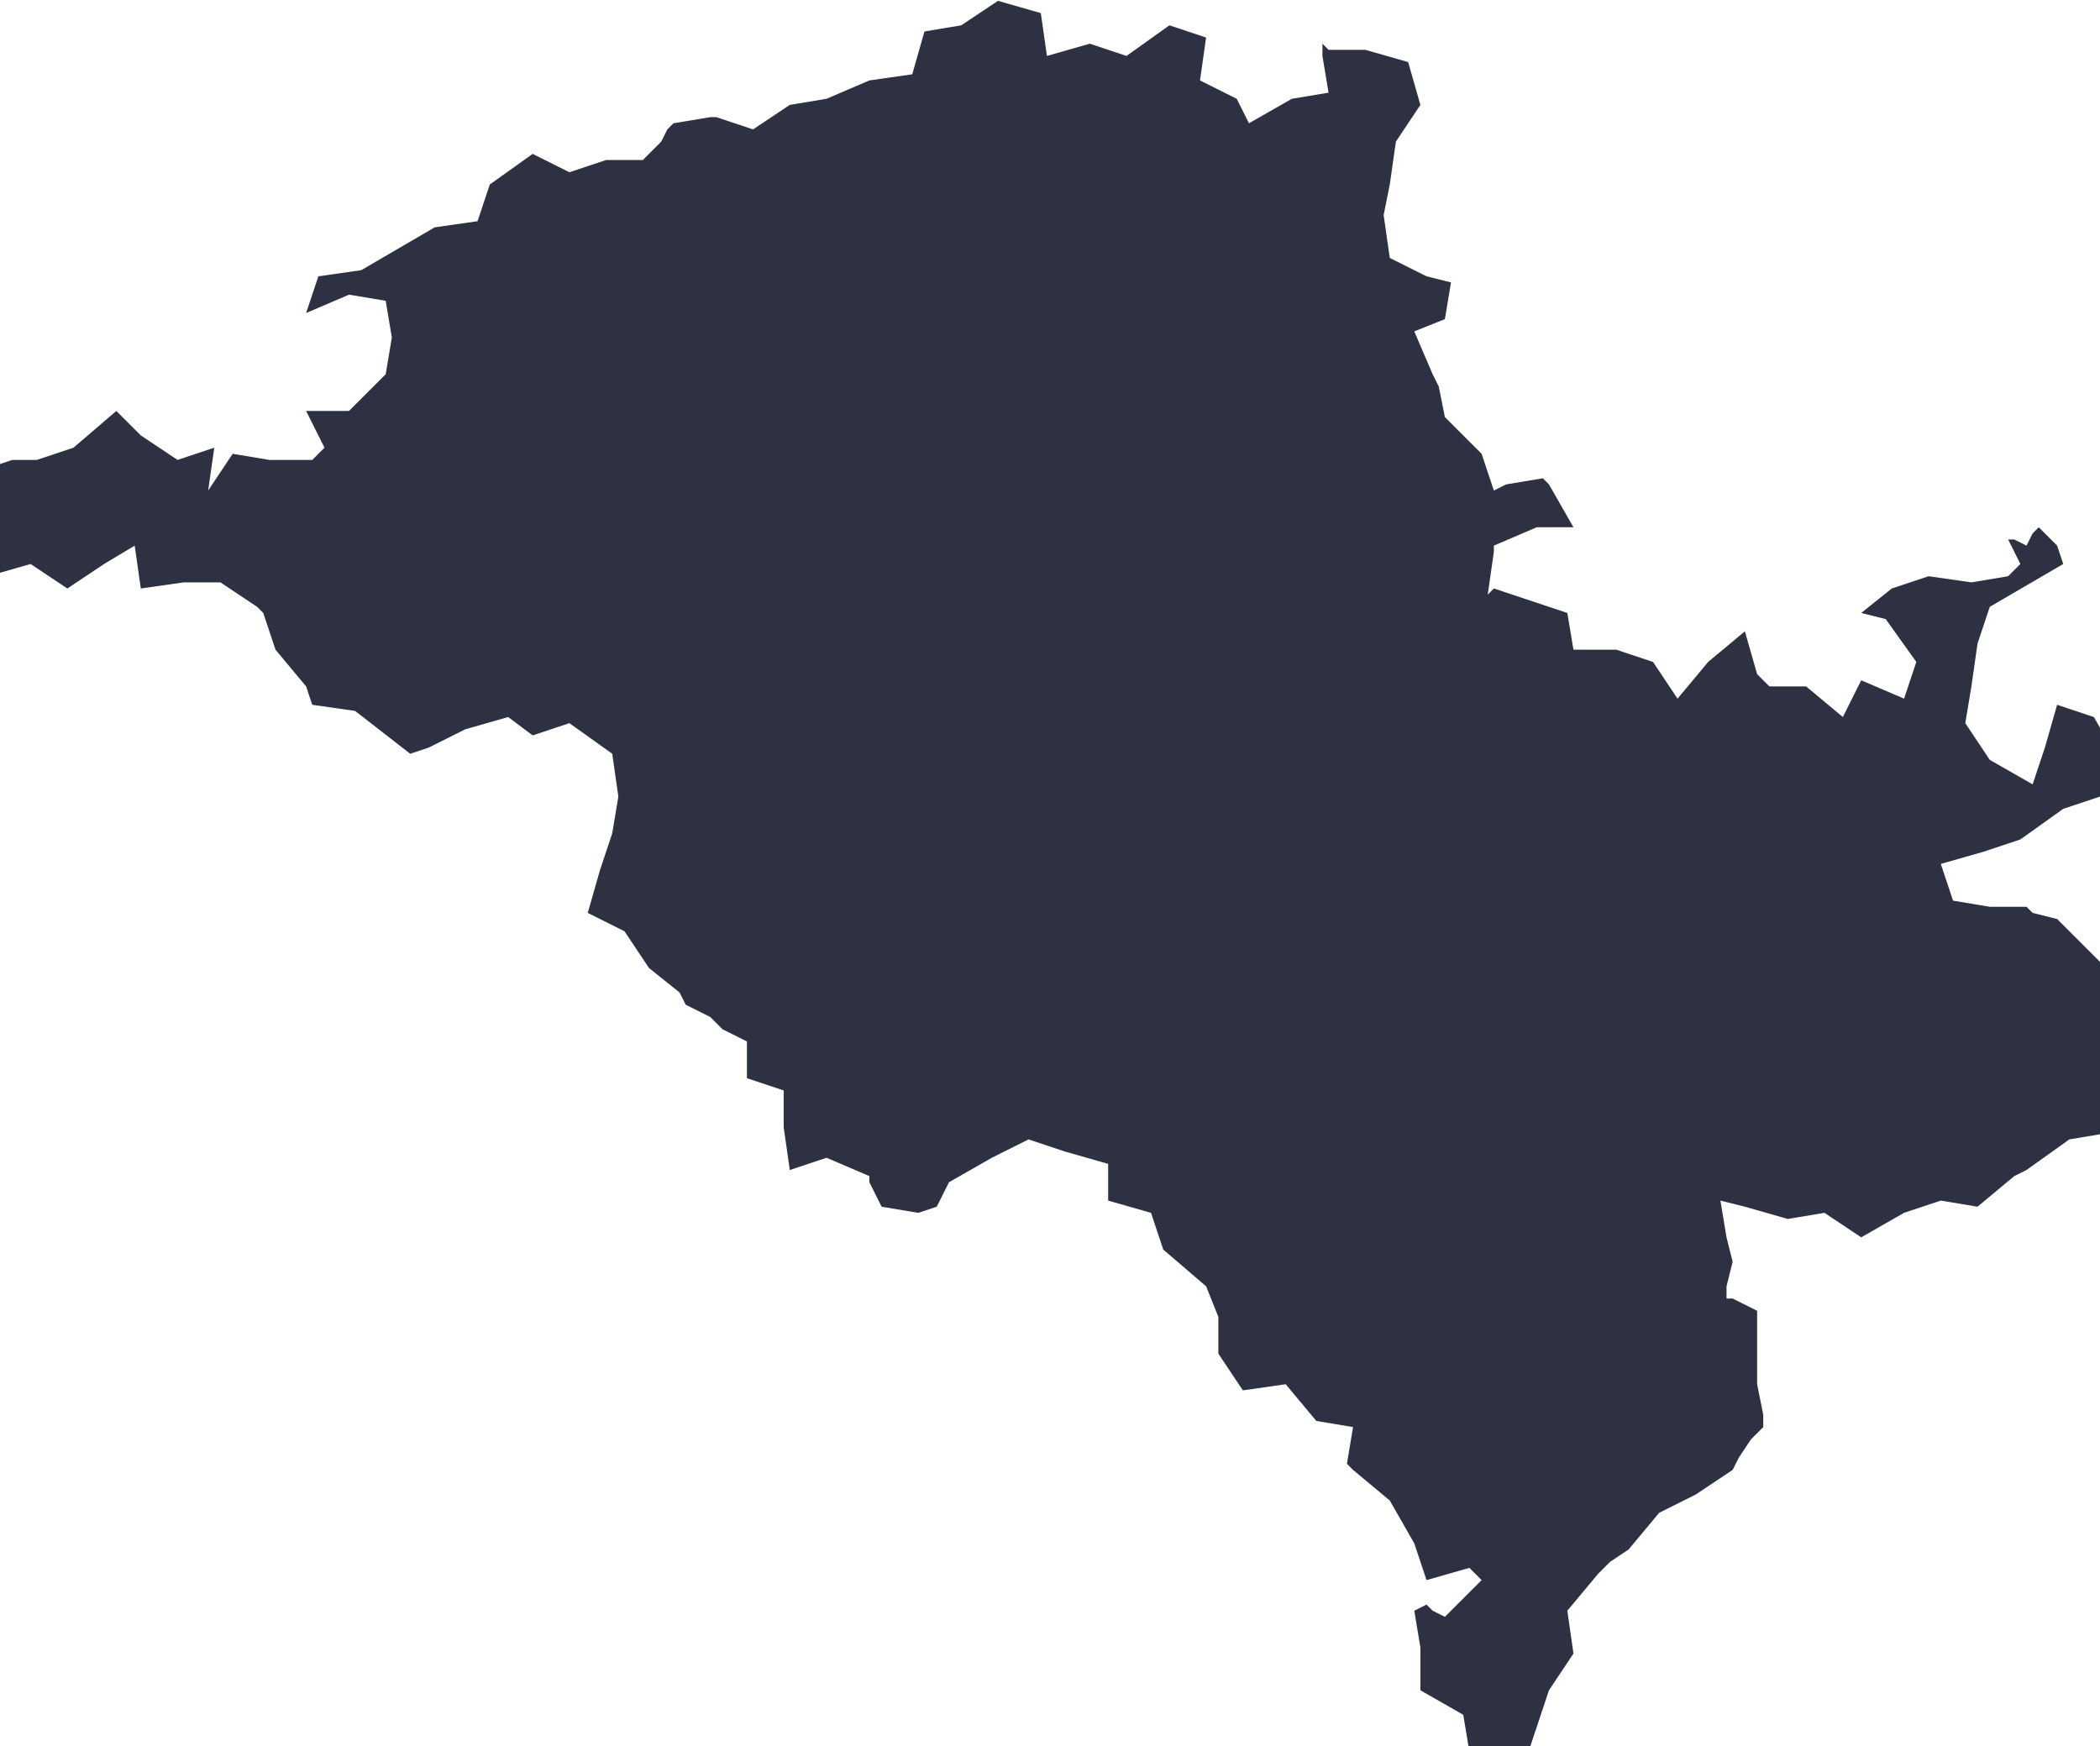 <?xml version="1.0" encoding="UTF-8"?> <!-- Creator: CorelDRAW 2020 (64-Bit) --> <svg xmlns="http://www.w3.org/2000/svg" xmlns:xlink="http://www.w3.org/1999/xlink" xmlns:xodm="http://www.corel.com/coreldraw/odm/2003" xml:space="preserve" width="11.331mm" height="9.424mm" style="shape-rendering:geometricPrecision; text-rendering:geometricPrecision; image-rendering:optimizeQuality; fill-rule:evenodd; clip-rule:evenodd" viewBox="0 0 3.43 2.85"> <defs> <style type="text/css"> <![CDATA[ .fil0 {fill:#2D3142;fill-rule:nonzero} ]]> </style> </defs> <g id="Слой_x0020_1">  <g> <path id="path5718_1_" class="fil0" d="M0.02 0.75l0.04 0 0.06 -0.02 0.07 -0.06 0.04 0.04 0.06 0.04 0.06 -0.02 -0.01 0.07 0.04 -0.06 0.06 0.01 0.07 0 0.02 -0.02 -0.03 -0.06 0.07 0 0.06 -0.06 0.01 -0.06 -0.01 -0.06 -0.06 -0.01 -0.07 0.03 0.02 -0.06 0.07 -0.01 0.12 -0.07 0.07 -0.01 0.02 -0.06 0.07 -0.05 0.06 0.03 0.06 -0.02 0.06 0 0.03 -0.03 0.01 -0.02 0.01 -0.01 0.06 -0.01 0.01 0 0.06 0.02 0.06 -0.04 0.06 -0.01 0.07 -0.03 0.07 -0.01 0.02 -0.07 0.06 -0.01 0.06 -0.04 0.07 0.02 0.01 0.07 0.07 -0.02 0.06 0.02 0.07 -0.05 0.06 0.02 -0.01 0.07 0.06 0.03 0.02 0.04 0.07 -0.04 0.06 -0.01 -0.01 -0.06 0 -0.02 0.01 0.01 0.06 0 0.07 0.02 0.02 0.07 -0.04 0.06 -0.01 0.07 -0.01 0.05 0.01 0.07 0.06 0.03 0.04 0.01 -0.01 0.06 -0.05 0.02 0.03 0.07 0.01 0.02 0.01 0.05 0.06 0.06 0.02 0.06 0.02 -0.01 0.06 -0.01 0.01 0.01 0.04 0.07 -0.06 0 -0.07 0.03 0 0.01 -0.01 0.07 0.01 -0.01 0.06 0.02 0.06 0.02 0.01 0.06 0.07 0 0.06 0.02 0.04 0.06 0.05 -0.06 0.06 -0.05 0.02 0.07 0.02 0.02 0.06 0 0.06 0.05 0.03 -0.06 0.07 0.03 0.02 -0.06 -0.05 -0.07 -0.04 -0.01 0.05 -0.04 0.06 -0.02 0.07 0.01 0.06 -0.01 0.02 -0.02 -0.02 -0.04 0.01 0 0.02 0.01 0.01 -0.02 0.01 -0.01 0.02 0.02 0.01 0.01 0.01 0.03 -0.12 0.07 -0.02 0.06 -0.01 0.07 -0.01 0.06 0.04 0.06 0.07 0.04 0.02 -0.06 0.02 -0.07 0.06 0.02 0.04 0.07 -0.03 0.06 -0.06 0.02 -0.07 0.05 -0.06 0.02 -0.07 0.02 0.02 0.06 0.06 0.01 0.06 -0 0.01 0.01 0.04 0.01 0.05 0.05 0.04 0.04 0 0.09 0.05 0.03 0.01 0.05 -0.01 0.07 -0.06 0.02 -0.06 0.01 -0.07 0.05 -0.02 0.01 -0.06 0.05 -0.06 -0.01 -0.06 0.02 -0.07 0.04 -0.06 -0.04 -0.06 0.01 -0.07 -0.02 -0.04 -0.01 0.01 0.06 0.01 0.04 -0.01 0.04 0 0.02 0.01 -0 0.04 0.02 0 0.12 0.01 0.05 0 0.02 -0.02 0.02 -0.02 0.03 -0.01 0.02 -0.06 0.04 -0.06 0.03 -0.05 0.06 -0.03 0.02 -0.02 0.02 -0.05 0.06 0.01 0.07 -0.04 0.06 -0.02 0.06 -0.02 0.06 -0.03 -0 -0.06 -0.02 -0.01 -0.06 -0.07 -0.04 0 -0.07 -0.01 -0.06 0.02 -0.01 0.01 0.01 0.02 0.01 0.06 -0.06 -0.02 -0.02 -0.07 0.02 -0.02 -0.06 -0.04 -0.07 -0.06 -0.05 -0.01 -0.01 0.01 -0.06 -0.06 -0.01 -0.05 -0.06 -0.07 0.01 -0.04 -0.06 0 -0.06 -0.02 -0.05 -0.07 -0.06 -0.02 -0.06 -0.07 -0.02 0 -0.06 -0.07 -0.02 -0.06 -0.02 -0.06 0.03 -0.07 0.04 -0.02 0.04 -0.03 0.01 -0.06 -0.01 -0.02 -0.04 0 -0.01 -0.07 -0.03 -0.06 0.02 -0.01 -0.07 0 -0.06 -0.06 -0.02 0 -0.06 -0.04 -0.02 -0.02 -0.02 -0.04 -0.02 -0.01 -0.02 -0.05 -0.04 -0.04 -0.06 -0.06 -0.03 0.02 -0.07 0.02 -0.06 0.01 -0.06 -0.01 -0.07 -0.07 -0.05 -0.06 0.02 -0.04 -0.03 -0.07 0.02 -0.06 0.03 -0.03 0.01 -0.09 -0.07 -0.07 -0.01 -0.01 -0.03 -0.05 -0.06 -0.02 -0.06 -0.01 -0.01 -0.06 -0.04 -0.06 0 -0.07 0.01 -0.01 -0.07 -0.05 0.03 -0.06 0.04 -0.06 -0.04 -0.07 0.02 0.01 -0.07 0.01 -0.06 -0.01 -0.05 0 -0zm0 0l0 0 0 0z"></path> </g> </g> </svg> 